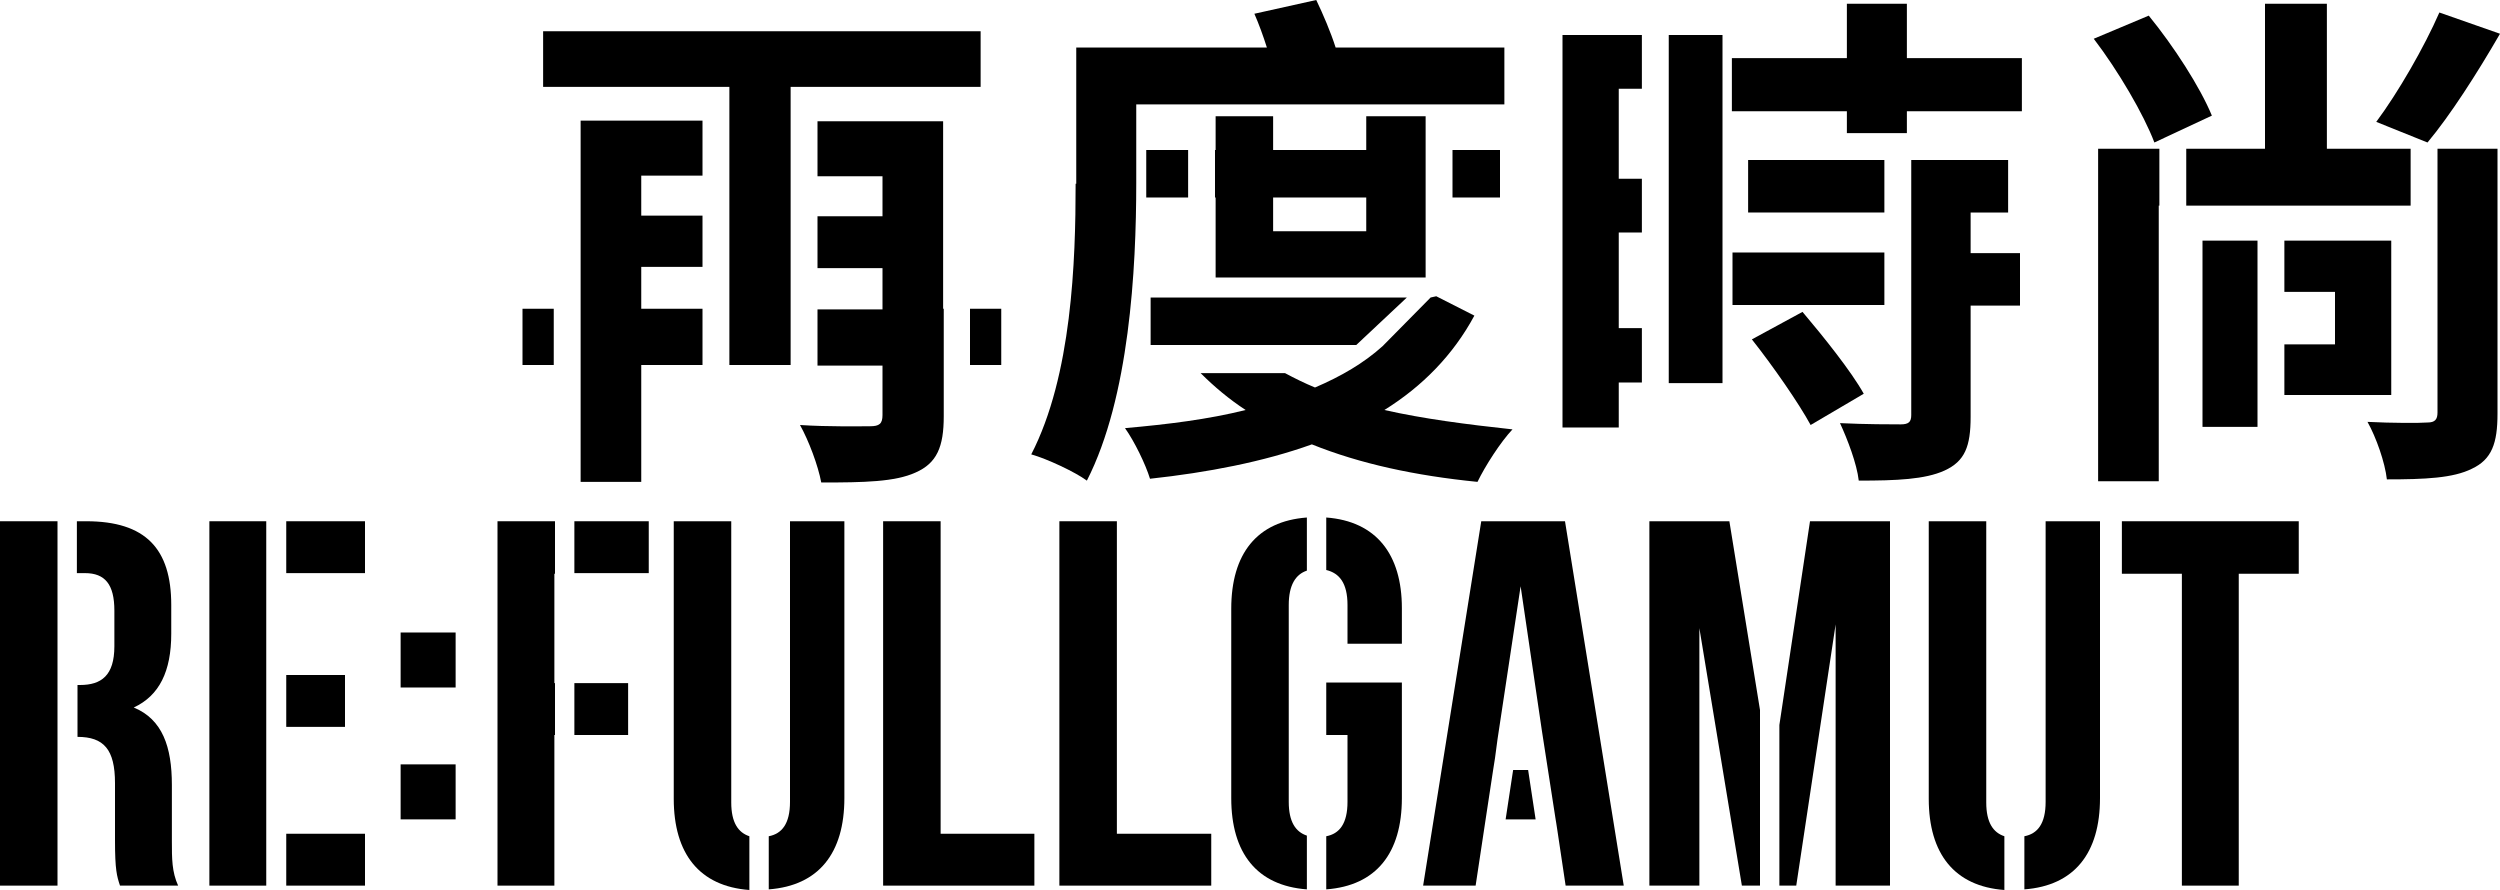<?xml version="1.0" encoding="utf-8"?>
<!-- Generator: Adobe Illustrator 28.1.0, SVG Export Plug-In . SVG Version: 6.00 Build 0)  -->
<svg version="1.1" id="Layer_1" xmlns="http://www.w3.org/2000/svg" xmlns:xlink="http://www.w3.org/1999/xlink" x="0px" y="0px"
	 viewBox="0 0 400 142.4" style="enable-background:new 0 0 400 142.4;" xml:space="preserve">
<g>
	<g>
		<g>
			<rect x="83.6" y="49.4" width="5" height="9"/>
			<polygon points="112.4,49.4 102.6,49.4 102.6,42.7 112.4,42.7 112.4,34.5 102.6,34.5 102.6,28.1 112.4,28.1 112.4,19.3 
				92.9,19.3 92.9,49.4 92.9,49.4 92.9,58.4 92.9,58.4 92.9,77.1 102.6,77.1 102.6,58.4 112.4,58.4 			"/>
			<polygon points="116.7,28.1 116.7,34.5 116.7,42.7 116.7,49.4 116.7,58.4 126.5,58.4 126.5,49.4 126.5,49.4 126.5,42.7 
				126.5,42.7 126.5,34.5 126.5,34.5 126.5,28.1 126.5,28.1 126.5,19.3 126.5,19.3 126.5,13.9 156.9,13.9 156.9,5 86.9,5 86.9,13.9 
				116.7,13.9 116.7,19.3 			"/>
			<g>
				<path d="M150.9,49.4L150.9,49.4l0-30l-20.1,0v8.8h10.4v6.4h-10.4v8.3h10.4v6.6h-10.4v9h10.4v7.9c0,1.4-0.5,1.8-2,1.8
					c-1.5,0-6.7,0.1-11.2-0.2c1.4,2.5,2.9,6.5,3.4,9.2c6.9,0,11.8-0.1,15.1-1.6c3.4-1.5,4.5-4.1,4.5-9v-8.1h0V49.4z"/>
				<rect x="155.2" y="49.4" width="5" height="9"/>
			</g>
			<rect x="232.4" y="24" width="7.6" height="7.6"/>
			<path d="M172.1,29.4c0,12.4-0.6,30.7-7.1,43.3c2.5,0.7,7,2.8,8.9,4.2c6.8-13.3,7.9-33.8,7.9-47.6V16.7l58.9,0V7.6l-27,0
				c-0.8-2.5-2-5.3-3.1-7.6l-9.9,2.2c0.7,1.6,1.4,3.5,2,5.4h-30.5V29.4z"/>
			<g>
				<rect x="183.4" y="24" width="6.7" height="7.6"/>
				<path d="M218.6,18.6V24h-14.9v-5.4h-9.2V24h-0.1v7.6h0.1v12.8h33.6V18.6H218.6z M218.6,37h-14.9v-5.4h14.9V37z"/>
			</g>
			<g>
				<polygon points="192.8,55.2 199.6,55.2 208.1,55.2 217,55.2 225.1,47.6 184.1,47.6 184.1,55.2 187.1,55.2 				"/>
				<path d="M221.5,65.6c6.1-3.8,11-8.8,14.4-15.1l-6.1-3.1l-0.9,0.2c-1.1,1.1-7.3,7.4-7.7,7.8c-3,2.7-6.6,4.8-10.8,6.6
					c-1.7-0.7-3.3-1.5-4.8-2.3h-13.5c2.2,2.2,4.6,4.2,7.2,5.9c-6,1.5-12.5,2.3-19.3,2.9c1.5,2.1,3.3,5.8,4,8.1
					c9.2-1,18.1-2.7,25.9-5.5c7.7,3.1,16.5,5,26.5,6c1.2-2.5,3.7-6.4,5.6-8.4C234.6,67.9,227.7,67,221.5,65.6z"/>
			</g>
			<path d="M280.3,54.3c3.4,4.3,7.5,10.2,9.4,13.7l8.5-5c-2-3.6-6.5-9.2-9.8-13.1L280.3,54.3z"/>
			<g>
				<polygon points="262.7,52.5 259,52.5 259,37.2 262.7,37.2 262.7,28.6 259,28.6 259,14.2 262.7,14.2 262.7,5.6 250,5.6 250,68.4 
					259,68.4 259,61.2 262.7,61.2 				"/>
				<rect x="267" y="5.6" width="8.6" height="55.7"/>
			</g>
			<polygon points="305.1,9.3 305.1,0.6 295.5,0.6 295.5,9.3 277.1,9.3 277.1,17.8 295.5,17.8 295.5,21.3 305.1,21.3 305.1,17.8 
				323.5,17.8 323.5,9.3 			"/>
			<g>
				<rect x="277.2" y="40.4" width="24.3" height="8.4"/>
				<polygon points="301.5,25.6 295.5,25.6 295.5,25.6 279.7,25.6 279.7,34 301.5,34 				"/>
				<path d="M315.3,40.4V34h6v-8.4h-15.5V34h0v6.4h0v8.4h0v17.6c0,1.1-0.4,1.5-1.7,1.5c-1.2,0-5.7,0-9.7-0.2c1.2,2.6,2.7,6.5,3,9.2
					c6.1,0,10.6-0.2,13.7-1.6c3.3-1.5,4.2-3.9,4.2-8.6V48.9h7.9v-8.4H315.3z"/>
			</g>
			<path d="M335,6.2c3.9,5.1,8,12.1,9.7,16.6l9.2-4.3c-1.9-4.6-6.1-11.1-10.1-16L335,6.2z"/>
			<path d="M390.3,2c-2.4,5.5-6.6,12.8-10.1,17.5l8.2,3.3c3.6-4.3,7.9-11,11.6-17.4L390.3,2z"/>
			<path d="M390,23.8v29.6h0V66c0,1.1-0.4,1.6-1.6,1.6c-1.3,0.1-5.6,0.1-9.6-0.1c1.4,2.5,2.8,6.5,3.1,9.2c6.1,0,10.6-0.2,13.6-1.7
				c3.2-1.5,4.1-4.1,4.1-8.8V23.8H390z"/>
			<g>
				<polygon points="361.2,63.2 361.2,55.1 361.2,46.7 361.2,38.5 352.4,38.5 352.4,68.3 361.2,68.3 				"/>
				<polygon points="365.5,38.5 365.5,46.7 373.6,46.7 373.6,55.1 365.5,55.1 365.5,63.2 382.6,63.2 382.6,38.5 				"/>
			</g>
			<g>
				<polygon points="345.5,23.8 335.7,23.8 335.7,77 345.4,77 345.4,32.9 345.5,32.9 				"/>
				<polygon points="372.3,23.8 372.3,0.6 362.4,0.6 362.4,23.8 349.8,23.8 349.8,32.9 385.7,32.9 385.7,23.8 				"/>
			</g>
		</g>
		<g>
			<rect x="64.1" y="122.3" width="8.8" height="8.8"/>
			<rect x="64.1" y="101.2" width="8.8" height="8.8"/>
			<polygon points="141.3,83.4 141.3,141.7 165.5,141.7 165.5,133.4 150.5,133.4 150.5,83.4 			"/>
			<polygon points="169.5,83.4 169.5,141.7 193.8,141.7 193.8,133.4 178.7,133.4 178.7,83.4 			"/>
			<polygon points="367.8,83.4 339.5,83.4 339.5,91.8 349.1,91.8 349.1,141.7 358.2,141.7 358.2,91.8 367.8,91.8 			"/>
			<g>
				<polygon points="9.2,109.7 9.2,91.8 9.2,83.4 0,83.4 0,141.7 9.2,141.7 9.2,120.6 9.2,118 				"/>
				<path d="M27.5,134.6v-9c0-6.1-1.5-10.5-6.1-12.4c4.1-1.9,6-5.8,6-11.8v-4.6c0-9-4.1-13.4-13.6-13.4h-1.5v8.3h1.3
					c3.2,0,4.7,1.8,4.7,6v5.7c0,4.7-2.1,6.2-5.5,6.2h-0.4v8.3h0c4.2,0,6,2,6,7.4v9.2c0,4.7,0.3,5.7,0.8,7.2h9.3
					C27.5,139.5,27.5,137.4,27.5,134.6z"/>
			</g>
			<g>
				<polygon points="42.6,133.4 42.6,133.4 42.6,116.3 42.6,116.3 42.6,108 42.6,108 42.6,91.8 42.6,91.8 42.6,83.4 33.5,83.4 
					33.5,141.7 42.6,141.7 				"/>
				<rect x="45.8" y="108" width="9.4" height="8.3"/>
				<rect x="45.8" y="83.4" width="12.6" height="8.3"/>
				<rect x="45.8" y="133.4" width="12.6" height="8.3"/>
			</g>
			<g>
				<polygon points="88.8,109.3 88.7,109.3 88.7,91.8 88.8,91.8 88.8,83.4 79.6,83.4 79.6,141.7 88.7,141.7 88.7,117.6 88.8,117.6 
									"/>
				<rect x="91.9" y="109.3" width="8.6" height="8.3"/>
				<rect x="91.9" y="83.4" width="11.9" height="8.3"/>
			</g>
			<g>
				<path d="M320.7,133.8c-1.8-0.6-2.9-2.2-2.9-5.4V83.4h-9.2v44.4c0,8.8,4.1,14,12.1,14.6V133.8z"/>
				<path d="M327.3,83.4v44.9c0,3.5-1.3,5.1-3.4,5.5v8.5c8-0.6,12.1-5.8,12.1-14.6V83.4H327.3z"/>
			</g>
			<g>
				<polygon points="281.6,113.6 276.7,83.4 263.9,83.4 263.9,141.7 271.9,141.7 271.9,100.5 278.7,141.7 281.6,141.7 				"/>
				<polygon points="289.6,83.4 284.7,116 284.7,141.7 287.4,141.7 293.7,99.9 293.7,141.7 302.4,141.7 302.4,83.4 				"/>
			</g>
			<g>
				<path d="M209.1,133.7c-1.8-0.6-2.9-2.2-2.9-5.4V96.8c0-3.2,1.1-4.9,2.9-5.5v-8.5c-8,0.6-12.1,5.8-12.1,14.6v30.3
					c0,8.8,4.1,14,12.1,14.6V133.7z"/>
				<path d="M212.2,82.8v8.4c2.1,0.5,3.4,2.1,3.4,5.6v6.2h8.7v-5.7C224.3,88.7,220.2,83.4,212.2,82.8z"/>
				<path d="M212.2,117.6h3.4v10.7c0,3.5-1.3,5.1-3.4,5.5v8.5c8-0.6,12.1-5.8,12.1-14.6v-18.5h-12.1V117.6z"/>
			</g>
			<g>
				<path d="M119.9,133.8c-1.8-0.6-2.9-2.2-2.9-5.4V83.4h-9.2v44.4c0,8.8,4.1,14,12.1,14.6V133.8z"/>
				<path d="M126.4,83.4v44.9c0,3.5-1.3,5.1-3.4,5.5v8.5c8-0.6,12.1-5.8,12.1-14.6V83.4H126.4z"/>
			</g>
			<g>
				<polygon points="240.9,131.1 245.7,131.1 244.5,123.2 242.1,123.2 				"/>
				<polygon points="250.4,83.4 237,83.4 227.7,141.7 236.1,141.7 237.7,131.1 237.7,131.1 238.9,123.2 238.9,123.2 239.2,121.3 
					239.6,118.3 239.6,118.3 243.3,93.8 246.7,116.9 246.7,116.9 248.9,131.1 248.9,131.1 249,131.7 249.2,133 249.2,133 
					250.5,141.7 259.8,141.7 				"/>
			</g>
		</g>
	</g>
</g>
</svg>
